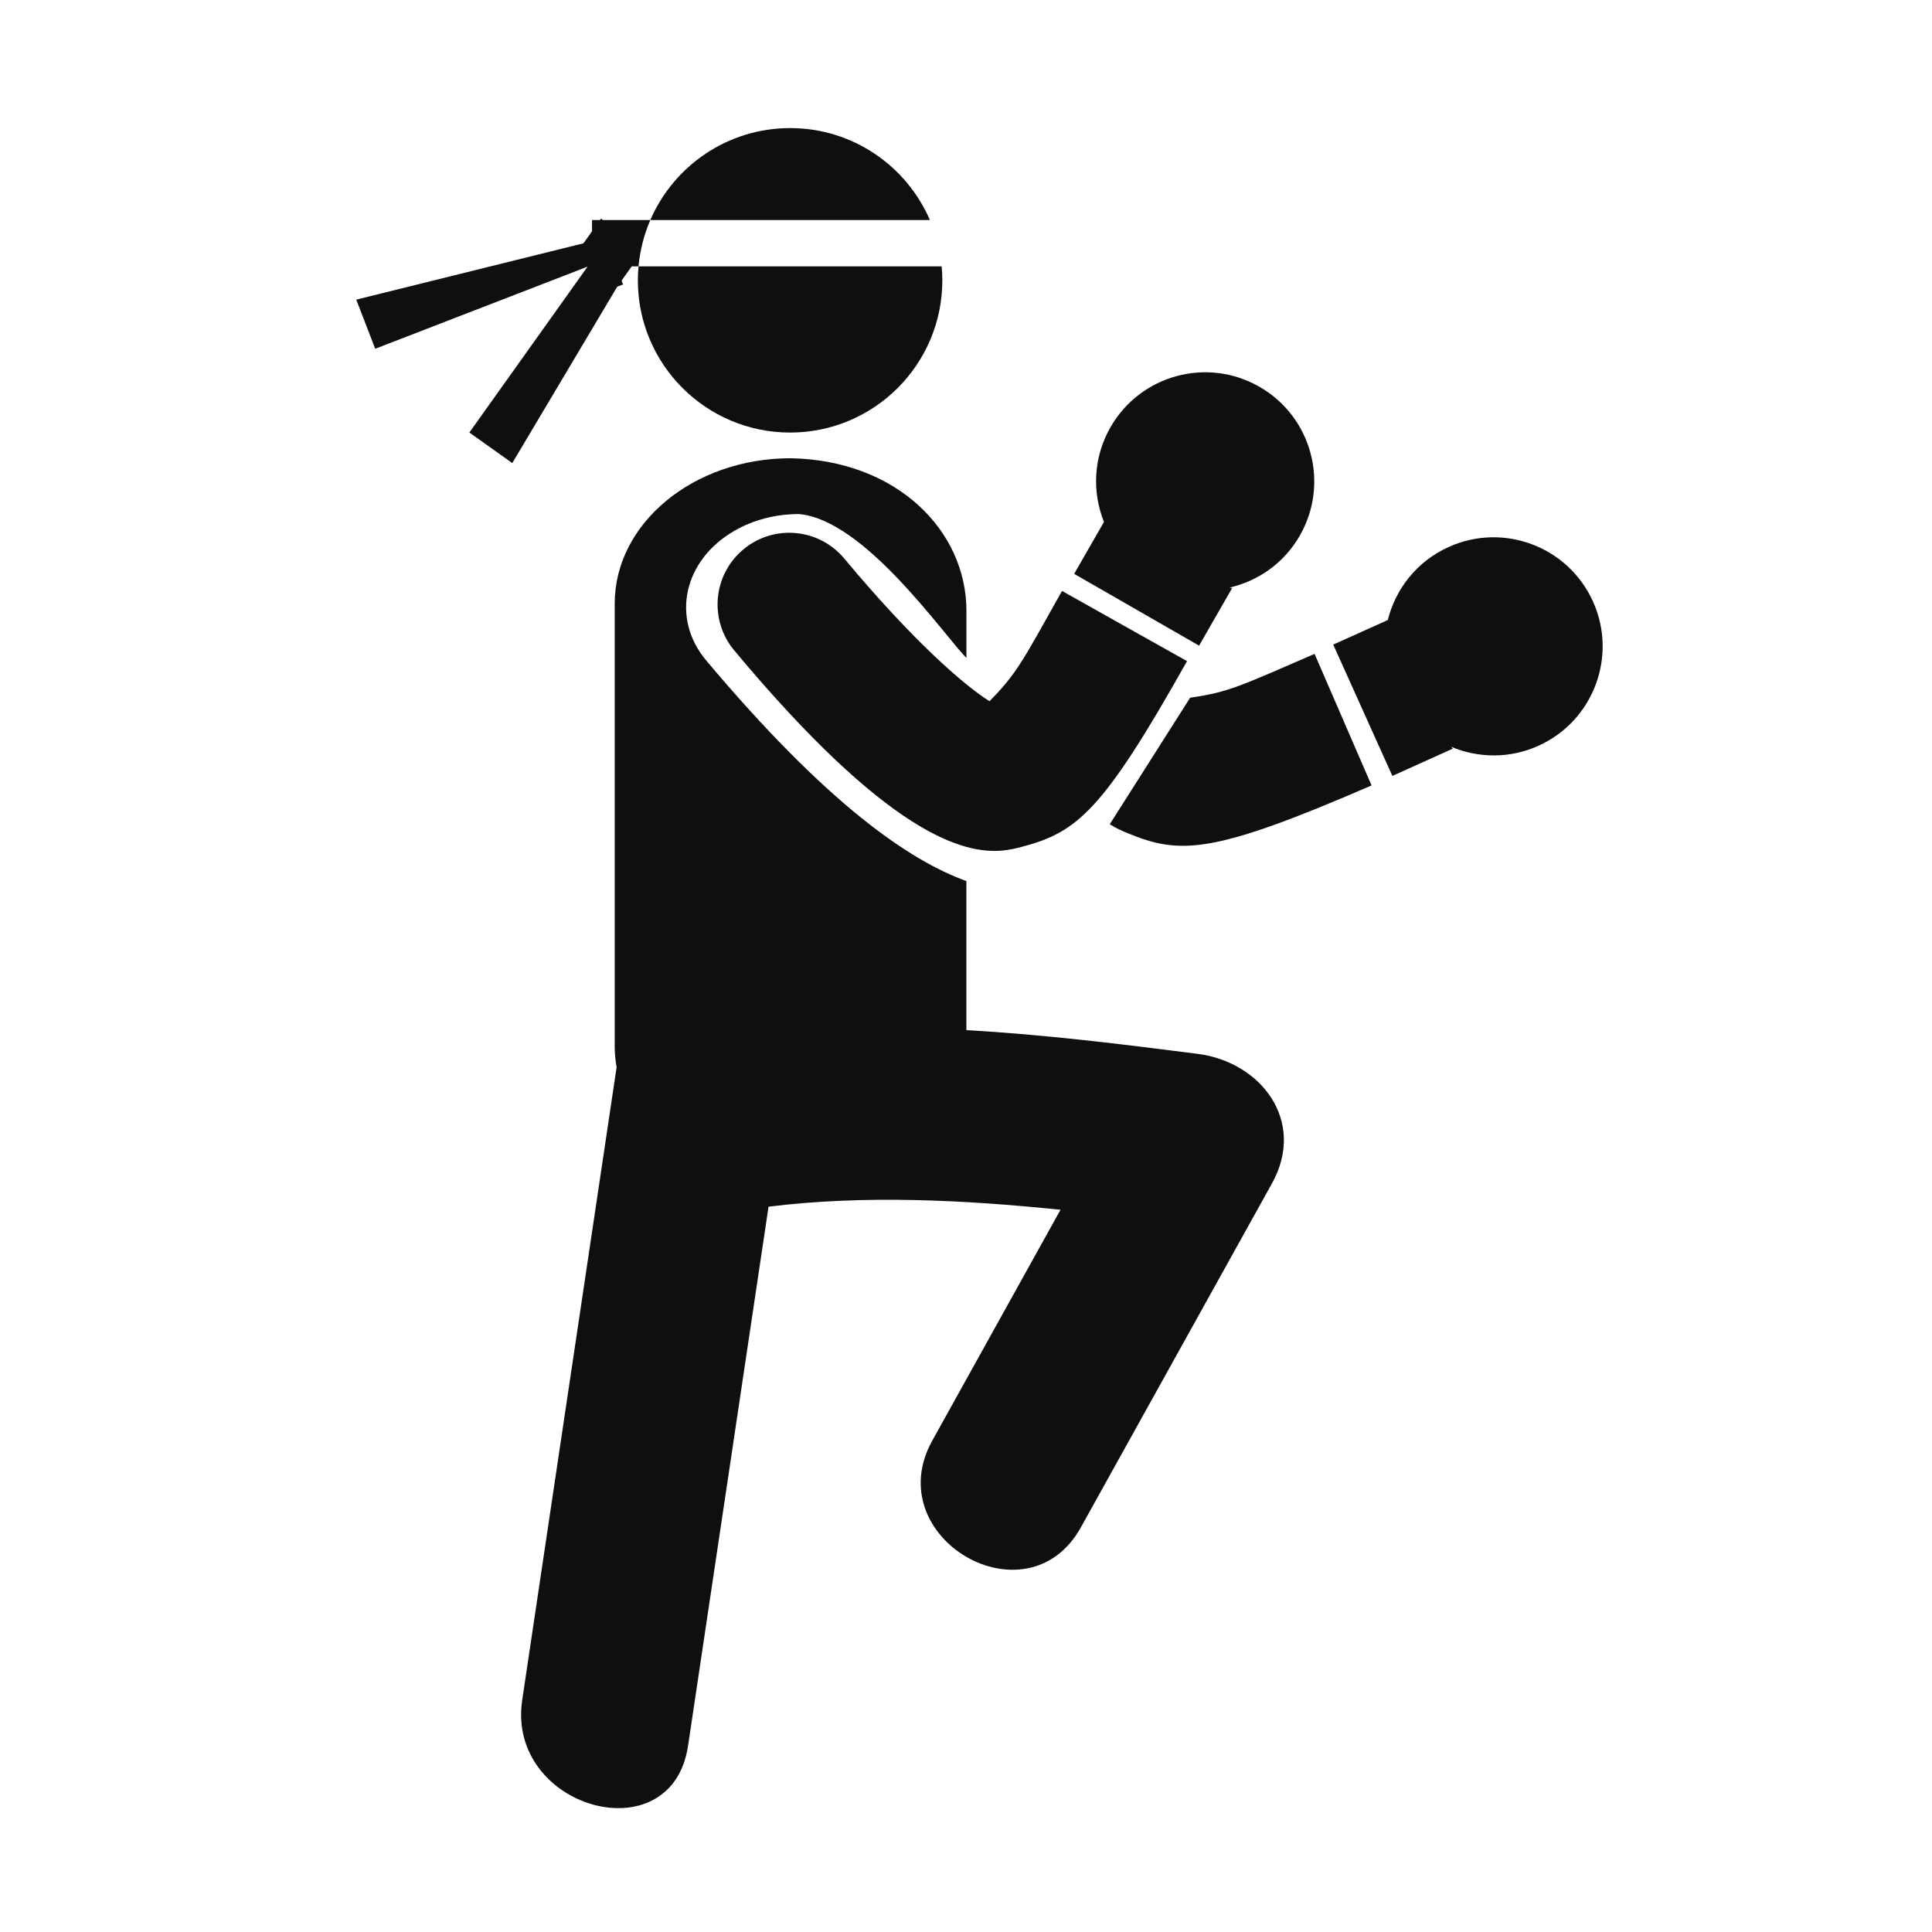 <?xml version="1.0" encoding="utf-8"?>
<!-- Generator: Adobe Illustrator 16.0.4, SVG Export Plug-In . SVG Version: 6.00 Build 0)  -->
<!DOCTYPE svg PUBLIC "-//W3C//DTD SVG 1.1//EN" "http://www.w3.org/Graphics/SVG/1.1/DTD/svg11.dtd">
<svg version="1.1" id="Capa_1" xmlns="http://www.w3.org/2000/svg" xmlns:xlink="http://www.w3.org/1999/xlink" x="0px" y="0px"
	 width="64px" height="64px" viewBox="0 0 64 64" enable-background="new 0 0 64 64" xml:space="preserve">
<g>
	<path fill="#0E0F0F" d="M39.674,34.91c-2.5-0.319-5.081-0.641-7.661-0.785v-4.938c-1.894-0.687-4.606-2.537-8.619-7.308
		c-1.175-1.398-0.754-3.325,0.937-4.297c0.627-0.361,1.364-0.553,2.126-0.553c2.176,0.172,4.816,4.026,5.557,4.765v-1.56
		c0-2.66-2.313-4.992-5.825-5.054c-3.218,0-5.826,2.157-5.826,4.817v14.688c0,0.229,0.026,0.448,0.063,0.668
		c-1.042,6.985-2.084,13.974-3.127,20.961c-0.537,3.594,4.954,5.14,5.494,1.516c0.889-5.953,1.777-11.904,2.666-17.857
		c3.161-0.392,6.441-0.229,9.672,0.102c-1.416,2.548-2.831,5.097-4.247,7.646c-1.787,3.215,3.136,6.088,4.921,2.875
		c2.11-3.799,4.221-7.598,6.332-11.396C43.281,37.133,41.771,35.178,39.674,34.91z"/>
	<path fill="#0E0F0F" d="M27.968,18.503c-0.838-1.007-2.337-1.144-3.343-0.303c-1.008,0.839-1.143,2.337-0.304,3.344
		c5.093,6.107,7.59,6.746,8.876,6.632c0.271-0.023,0.488-0.081,0.664-0.127c1.832-0.484,2.681-1.201,5.461-6.148l-4.141-2.325
		c-1.326,2.361-1.498,2.731-2.402,3.652C31.938,22.704,30.232,21.218,27.968,18.503z"/>
	<path fill="#0E0F0F" d="M39.425,23.113l-2.663,4.191c0.229,0.146,0.438,0.231,0.605,0.301c1.752,0.725,2.861,0.668,8.068-1.586
		l-1.888-4.358C41.062,22.736,40.703,22.928,39.425,23.113z"/>
	<path fill="#0E0F0F" d="M39.721,21.388l1.096-1.908c-0.03-0.004-0.058-0.01-0.088-0.015c0.946-0.217,1.806-0.81,2.326-1.717
		c0.995-1.731,0.399-3.939-1.332-4.934c-1.729-0.995-3.938-0.399-4.934,1.333c-0.574,0.997-0.615,2.153-0.219,3.144l-0.987,1.719
		L39.721,21.388z"/>
	<path fill="#0E0F0F" d="M52.77,19.927c-0.819-1.819-2.961-2.629-4.778-1.809c-1.05,0.472-1.761,1.385-2.019,2.421l-1.808,0.814
		l1.959,4.35l2.005-0.904c-0.021-0.021-0.04-0.042-0.062-0.063c0.896,0.378,1.938,0.401,2.893-0.03
		C52.779,23.886,53.59,21.747,52.77,19.927z"/>
	<path fill="#0E0F0F" d="M26.174,14.329c2.784,0,5.042-2.258,5.042-5.043c0-0.156-0.008-0.309-0.022-0.462H21.152
		C21.14,8.977,21.13,9.13,21.13,9.286C21.13,12.071,23.389,14.329,26.174,14.329z"/>
	<path fill="#0E0F0F" d="M26.174,4.243c-2.076,0-3.857,1.255-4.632,3.046h9.262C30.031,5.498,28.249,4.243,26.174,4.243z"/>
	<path fill="#0E0F0F" d="M20.64,9.423l-0.049-0.128l0.335-0.471h0.226c0.05-0.54,0.184-1.056,0.39-1.535h-1.567l-0.066-0.045
		l-0.032,0.045h-0.265v0.372L19.328,8.06l-7.527,1.866l0.629,1.627l7.034-2.72l-3.916,5.495l1.422,1.012l3.476-5.842L20.64,9.423z"
		/>
</g>
</svg>
